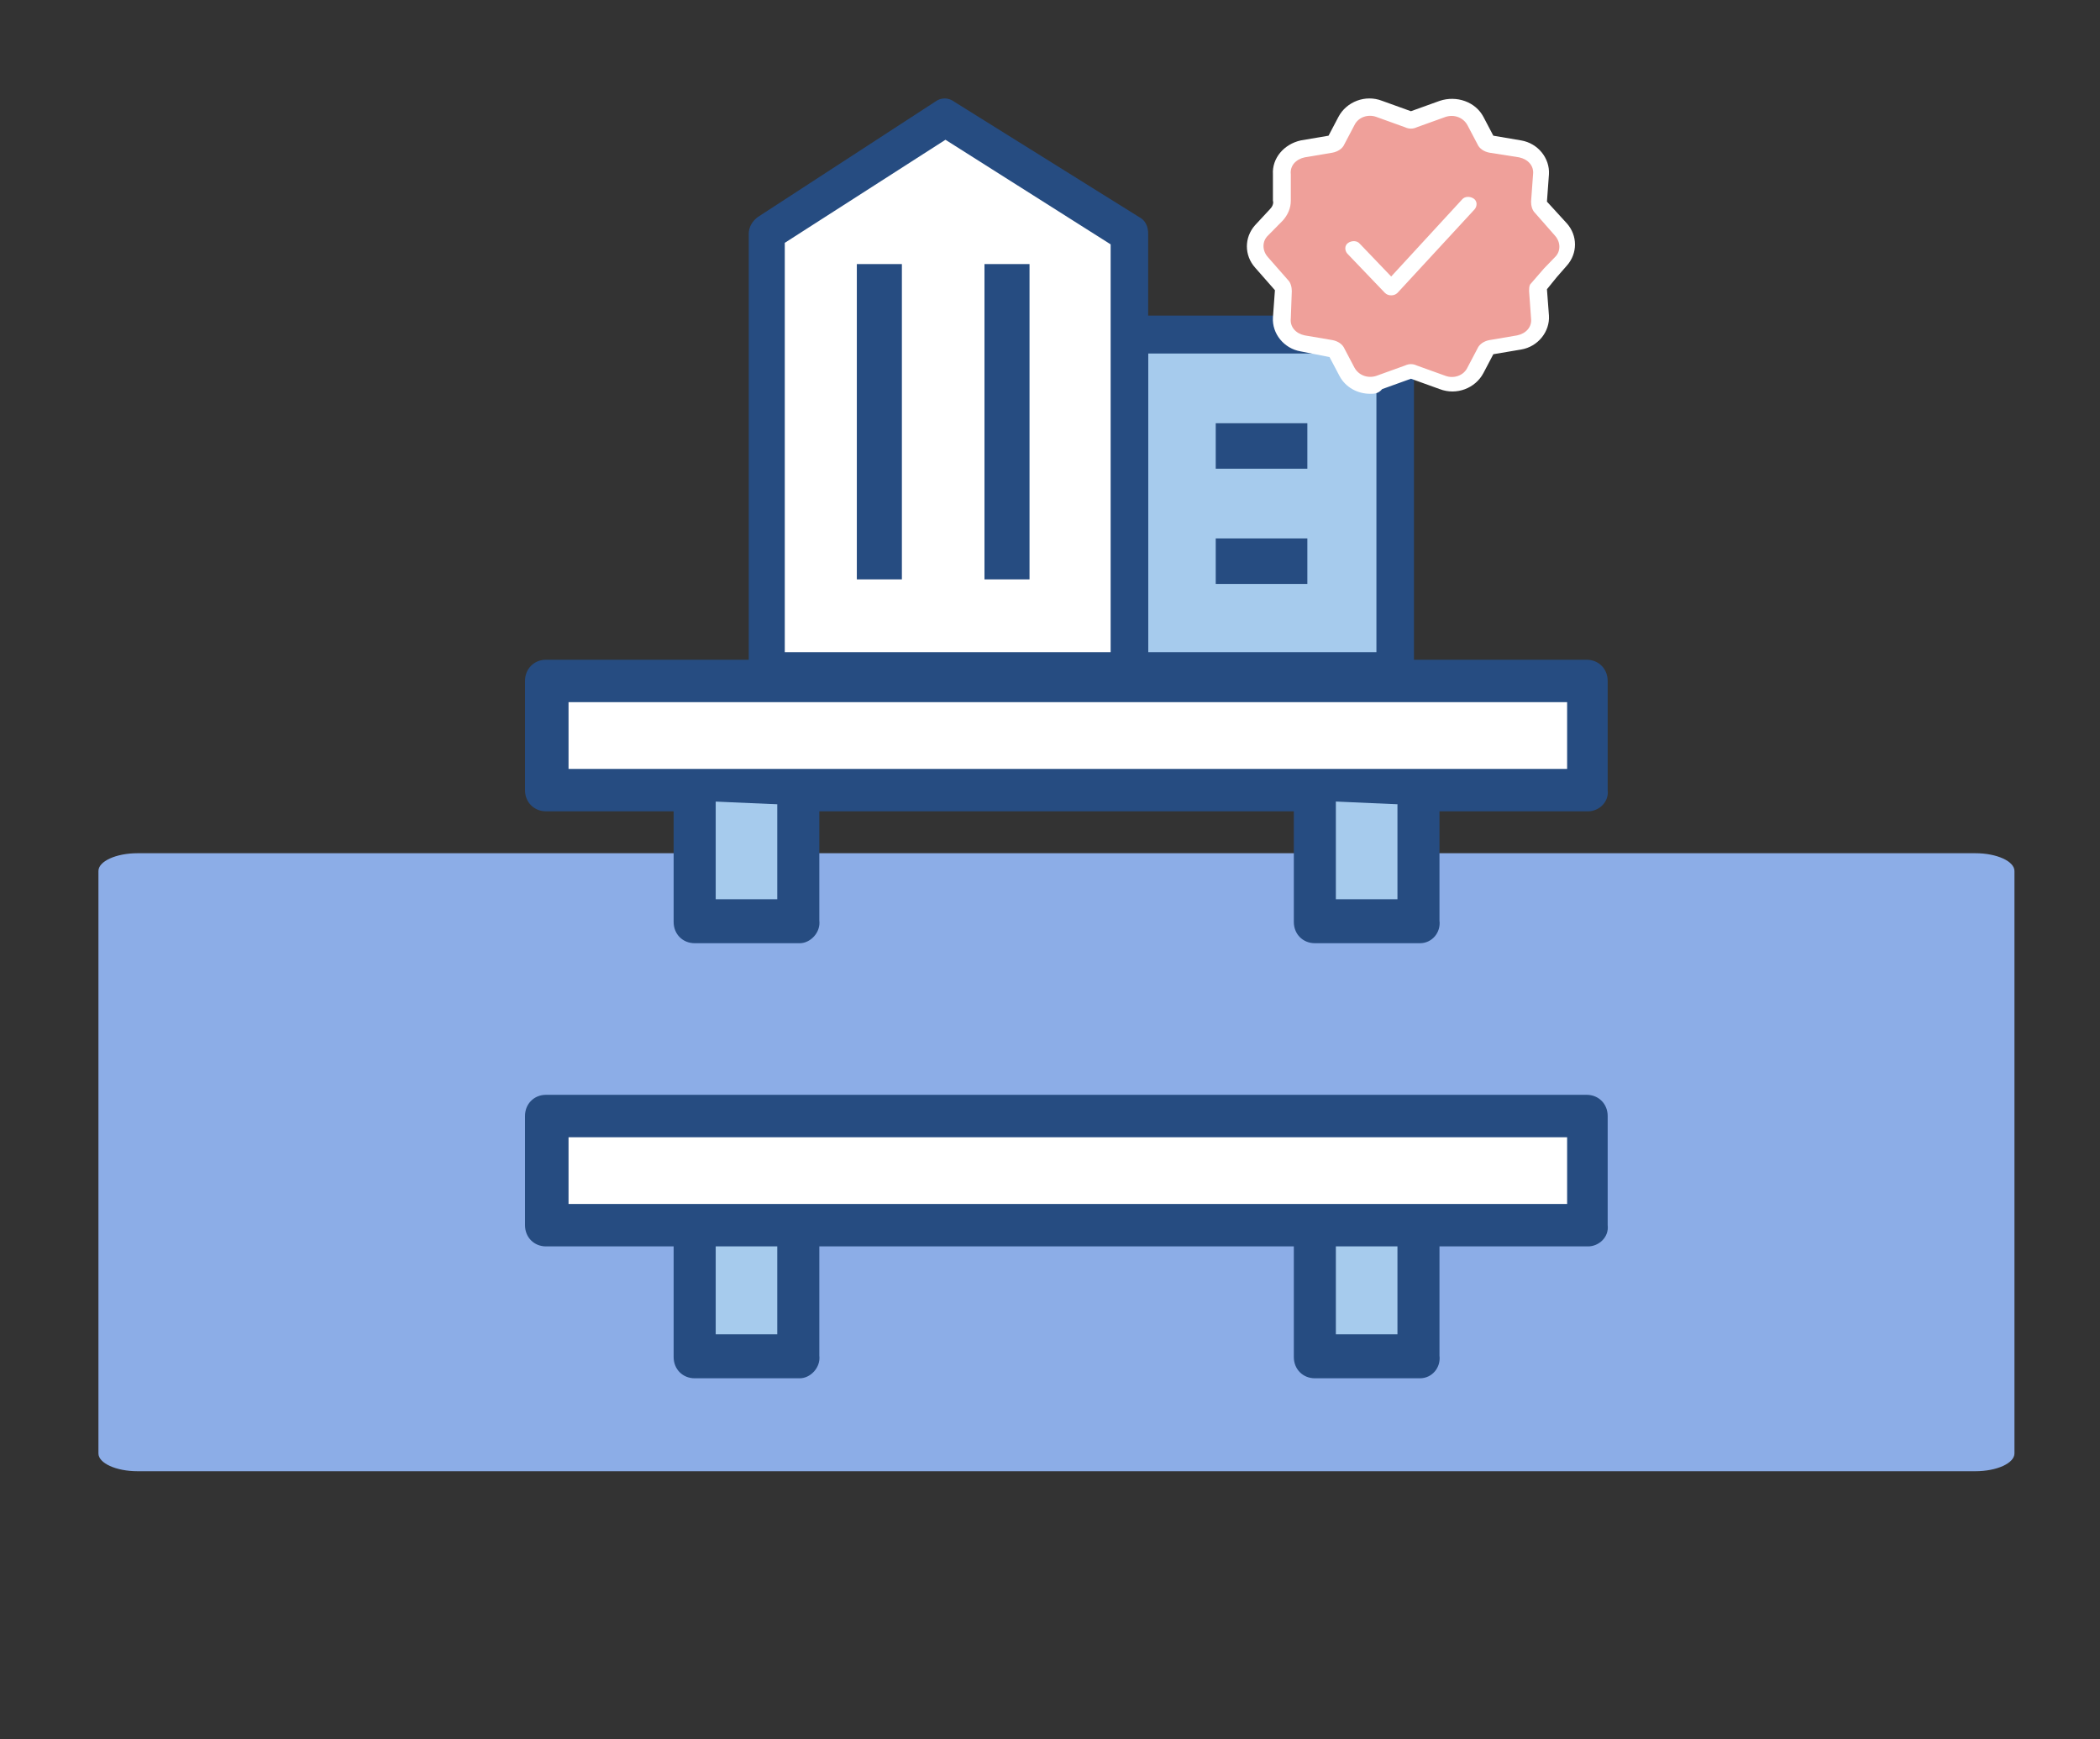 <svg width="64" height="53" viewBox="0 0 64 53" fill="none" xmlns="http://www.w3.org/2000/svg">
<rect x="0" y="0" width="64" height="53" fill="#333333" stroke="none"/>
<path d="M60.203 44.832H4.19C3.537 44.832 3 44.587 3 44.29V26.542C3 26.245 3.537 26 4.19 26H60.203C60.855 26 61.393 26.245 61.393 26.542V44.29C61.393 44.587 60.855 44.832 60.203 44.832Z" fill="#8CADE7"/>
<path d="M34.443 20.427H23.368V7.123L28.814 3.612L34.443 7.123V20.427Z" fill="white"/>
<path d="M42.543 10.172H34.443V20.427H42.543V10.172Z" fill="white"/>
<path d="M42.543 10.172H34.443V20.427H42.543V10.172Z" fill="#A6CBED"/>
<path d="M34.443 21.028H23.368C23.047 21.028 22.819 20.75 22.819 20.473V7.123C22.819 6.938 22.91 6.753 23.093 6.615L28.493 3.104C28.676 2.965 28.905 2.965 29.088 3.104L34.717 6.615C34.9 6.707 34.992 6.892 34.992 7.123V20.427C35.038 20.75 34.763 21.028 34.443 21.028ZM23.917 19.873H33.848V7.446L28.814 4.259L23.917 7.4V19.873Z" fill="#264C81"/>
<path d="M42.543 21.028H34.443C34.122 21.028 33.893 20.75 33.893 20.473V10.172C33.893 9.848 34.168 9.617 34.443 9.617H42.543C42.863 9.617 43.092 9.895 43.092 10.172V20.427C43.138 20.75 42.863 21.028 42.543 21.028ZM34.992 19.873H41.948V10.772H34.992V19.873Z" fill="#264C81"/>
<path d="M27.486 8.047H26.113V17.655H27.486V8.047Z" fill="#264C81"/>
<path d="M31.376 8.047H30.003V17.655H31.376V8.047Z" fill="#264C81"/>
<path d="M39.843 16.408H37.051V17.794H39.843V16.408Z" fill="#264C81"/>
<path d="M39.843 12.897H37.051V14.283H39.843V12.897Z" fill="#264C81"/>
<path d="M48.355 20.75H16.641V24.076H48.355V20.75Z" fill="white"/>
<path d="M48.355 34.008H16.641V37.334H48.355V34.008Z" fill="white"/>
<path d="M48.401 24.723H16.641C16.275 24.723 16 24.446 16 24.076V20.75C16 20.381 16.275 20.104 16.641 20.104H48.355C48.721 20.104 48.996 20.381 48.996 20.75V24.076C49.041 24.446 48.721 24.723 48.401 24.723ZM17.327 23.43H47.76V21.397H17.327V23.43Z" fill="#264C81"/>
<path d="M21.171 24.4V28.049H24.375V24.538" fill="#A6CBED"/>
<path d="M40.117 24.4V28.049H43.275V24.538" fill="#A6CBED"/>
<path d="M21.171 37.658V41.307H24.375V37.796" fill="#A6CBED"/>
<path d="M40.117 37.658V41.307H43.275V37.796" fill="#A6CBED"/>
<path d="M24.375 28.742H21.171C20.805 28.742 20.53 28.465 20.53 28.095V24.4C20.53 24.03 20.805 23.753 21.171 23.753C21.537 23.753 21.812 24.03 21.812 24.4V27.402H23.688V24.538C23.688 24.169 23.963 23.892 24.329 23.892C24.695 23.892 24.97 24.169 24.97 24.538V28.049C25.015 28.419 24.695 28.742 24.375 28.742Z" fill="#264C81"/>
<path d="M43.275 28.742H40.072C39.706 28.742 39.431 28.465 39.431 28.095V24.4C39.431 24.03 39.706 23.753 40.072 23.753C40.438 23.753 40.712 24.03 40.712 24.4V27.402H42.589V24.538C42.589 24.169 42.863 23.892 43.23 23.892C43.596 23.892 43.87 24.169 43.87 24.538V28.049C43.916 28.419 43.641 28.742 43.275 28.742Z" fill="#264C81"/>
<path d="M48.401 37.981H16.641C16.275 37.981 16 37.704 16 37.334V34.008C16 33.639 16.275 33.362 16.641 33.362H48.355C48.721 33.362 48.996 33.639 48.996 34.008V37.334C49.041 37.704 48.721 37.981 48.401 37.981ZM17.327 36.688H47.76V34.655H17.327V36.688Z" fill="#264C81"/>
<path d="M24.375 42H21.171C20.805 42 20.53 41.723 20.53 41.353V37.658C20.53 37.288 20.805 37.011 21.171 37.011C21.537 37.011 21.812 37.288 21.812 37.658V40.66H23.688V37.796C23.688 37.427 23.963 37.15 24.329 37.15C24.695 37.15 24.97 37.427 24.97 37.796V41.307C25.015 41.677 24.695 42 24.375 42Z" fill="#264C81"/>
<path d="M43.275 42H40.072C39.706 42 39.431 41.723 39.431 41.353V37.658C39.431 37.288 39.706 37.011 40.072 37.011C40.438 37.011 40.712 37.288 40.712 37.658V40.66H42.589V37.796C42.589 37.427 42.863 37.15 43.23 37.15C43.596 37.15 43.87 37.427 43.87 37.796V41.307C43.916 41.677 43.641 42 43.275 42Z" fill="#264C81"/>
<path d="M47.054 8.182L47.387 7.838C47.569 7.666 47.569 7.379 47.387 7.178L46.782 6.489C46.691 6.403 46.661 6.259 46.661 6.144L46.722 5.312C46.752 5.054 46.57 4.853 46.298 4.795L45.39 4.652C45.239 4.623 45.088 4.537 45.027 4.393L44.725 3.819C44.604 3.59 44.331 3.475 44.059 3.561L43.181 3.877C43.06 3.934 42.94 3.934 42.818 3.877L41.941 3.561C41.699 3.475 41.396 3.561 41.275 3.819L40.973 4.393C40.912 4.537 40.761 4.623 40.61 4.652L39.762 4.795C39.49 4.853 39.309 5.054 39.339 5.312V6.116C39.339 6.345 39.248 6.546 39.097 6.718L38.643 7.178C38.461 7.35 38.461 7.637 38.643 7.838L39.248 8.527C39.339 8.613 39.369 8.756 39.369 8.871L39.339 9.704C39.309 9.962 39.49 10.163 39.762 10.22L40.61 10.364C40.761 10.393 40.912 10.479 40.973 10.622L41.275 11.196C41.396 11.426 41.669 11.541 41.941 11.455L42.818 11.139C42.94 11.082 43.06 11.082 43.181 11.139L44.059 11.455C44.301 11.541 44.604 11.455 44.725 11.196L45.027 10.622C45.088 10.479 45.239 10.393 45.39 10.364L46.237 10.22C46.51 10.163 46.691 9.962 46.661 9.704L46.601 8.871C46.601 8.814 46.601 8.728 46.631 8.67L47.054 8.182Z" fill="#38B08B"/>
<path d="M41.76 12C41.366 12 41.003 11.799 40.822 11.455L40.519 10.881L39.642 10.708C39.127 10.622 38.764 10.163 38.794 9.675L38.855 8.843L38.25 8.154C37.917 7.781 37.917 7.235 38.25 6.862L38.703 6.374C38.764 6.317 38.825 6.202 38.794 6.116V5.312C38.764 4.824 39.127 4.393 39.642 4.279L40.489 4.135L40.791 3.561C41.033 3.102 41.608 2.872 42.123 3.073L43 3.389L43.877 3.073C44.392 2.901 44.967 3.102 45.209 3.561L45.511 4.135L46.358 4.279C46.873 4.365 47.236 4.824 47.206 5.312L47.145 6.144L47.75 6.805C48.083 7.178 48.083 7.723 47.75 8.096L47.448 8.441L47.145 8.814L47.206 9.618C47.236 10.105 46.873 10.565 46.358 10.651L45.511 10.794L45.209 11.368C44.967 11.828 44.392 12.057 43.877 11.857L43 11.541L42.123 11.857C42.002 12 41.88 12 41.76 12ZM41.76 4.02L41.457 4.594C41.306 4.881 41.033 5.082 40.7 5.14L39.853 5.283L39.883 6.087C39.883 6.431 39.763 6.776 39.49 7.034L39.036 7.522L39.672 8.182C39.853 8.383 39.944 8.642 39.914 8.9L39.853 9.732L40.7 9.876C41.033 9.933 41.306 10.134 41.457 10.421L41.76 10.995L42.637 10.68C42.879 10.594 43.151 10.594 43.393 10.68L44.271 10.995L44.573 10.421C44.725 10.134 44.997 9.933 45.33 9.876L46.177 9.732L46.117 8.9C46.117 8.756 46.117 8.613 46.177 8.498L46.207 8.441L46.661 7.867L46.994 7.522L46.389 6.862C46.207 6.661 46.117 6.403 46.147 6.144L46.207 5.312L45.36 5.168C45.027 5.111 44.755 4.91 44.604 4.623L44.301 4.049L43.424 4.365C43.181 4.451 42.909 4.451 42.667 4.365L41.76 4.02Z" fill="white"/>
<path d="M47.054 8.182L47.387 7.838C47.569 7.666 47.569 7.379 47.387 7.178L46.782 6.489C46.691 6.403 46.661 6.259 46.661 6.144L46.722 5.312C46.752 5.054 46.57 4.853 46.298 4.795L45.39 4.652C45.239 4.623 45.088 4.537 45.027 4.393L44.725 3.819C44.604 3.59 44.331 3.475 44.059 3.561L43.181 3.877C43.06 3.934 42.94 3.934 42.818 3.877L41.941 3.561C41.699 3.475 41.396 3.561 41.275 3.819L40.973 4.393C40.912 4.537 40.761 4.623 40.61 4.652L39.762 4.795C39.49 4.853 39.309 5.054 39.339 5.312V6.116C39.339 6.345 39.248 6.546 39.097 6.718L38.643 7.178C38.461 7.35 38.461 7.637 38.643 7.838L39.248 8.527C39.339 8.613 39.369 8.756 39.369 8.871L39.339 9.704C39.309 9.962 39.49 10.163 39.762 10.22L40.61 10.364C40.761 10.393 40.912 10.479 40.973 10.622L41.275 11.196C41.396 11.426 41.669 11.541 41.941 11.455L42.818 11.139C42.94 11.082 43.06 11.082 43.181 11.139L44.059 11.455C44.301 11.541 44.604 11.455 44.725 11.196L45.027 10.622C45.088 10.479 45.239 10.393 45.39 10.364L46.237 10.22C46.51 10.163 46.691 9.962 46.661 9.704L46.601 8.871C46.601 8.814 46.601 8.728 46.631 8.67L47.054 8.182Z" fill="#EFA09A"/>
<path d="M42.59 8.925C42.535 8.975 42.48 9 42.398 9C42.316 9 42.262 8.975 42.207 8.925L41.059 7.726C40.976 7.627 40.976 7.477 41.086 7.402C41.195 7.327 41.359 7.327 41.441 7.427L42.398 8.426L44.559 6.078C44.641 5.978 44.805 5.978 44.914 6.053C45.024 6.128 45.024 6.278 44.941 6.378L42.59 8.925Z" fill="white"/>
</svg>
